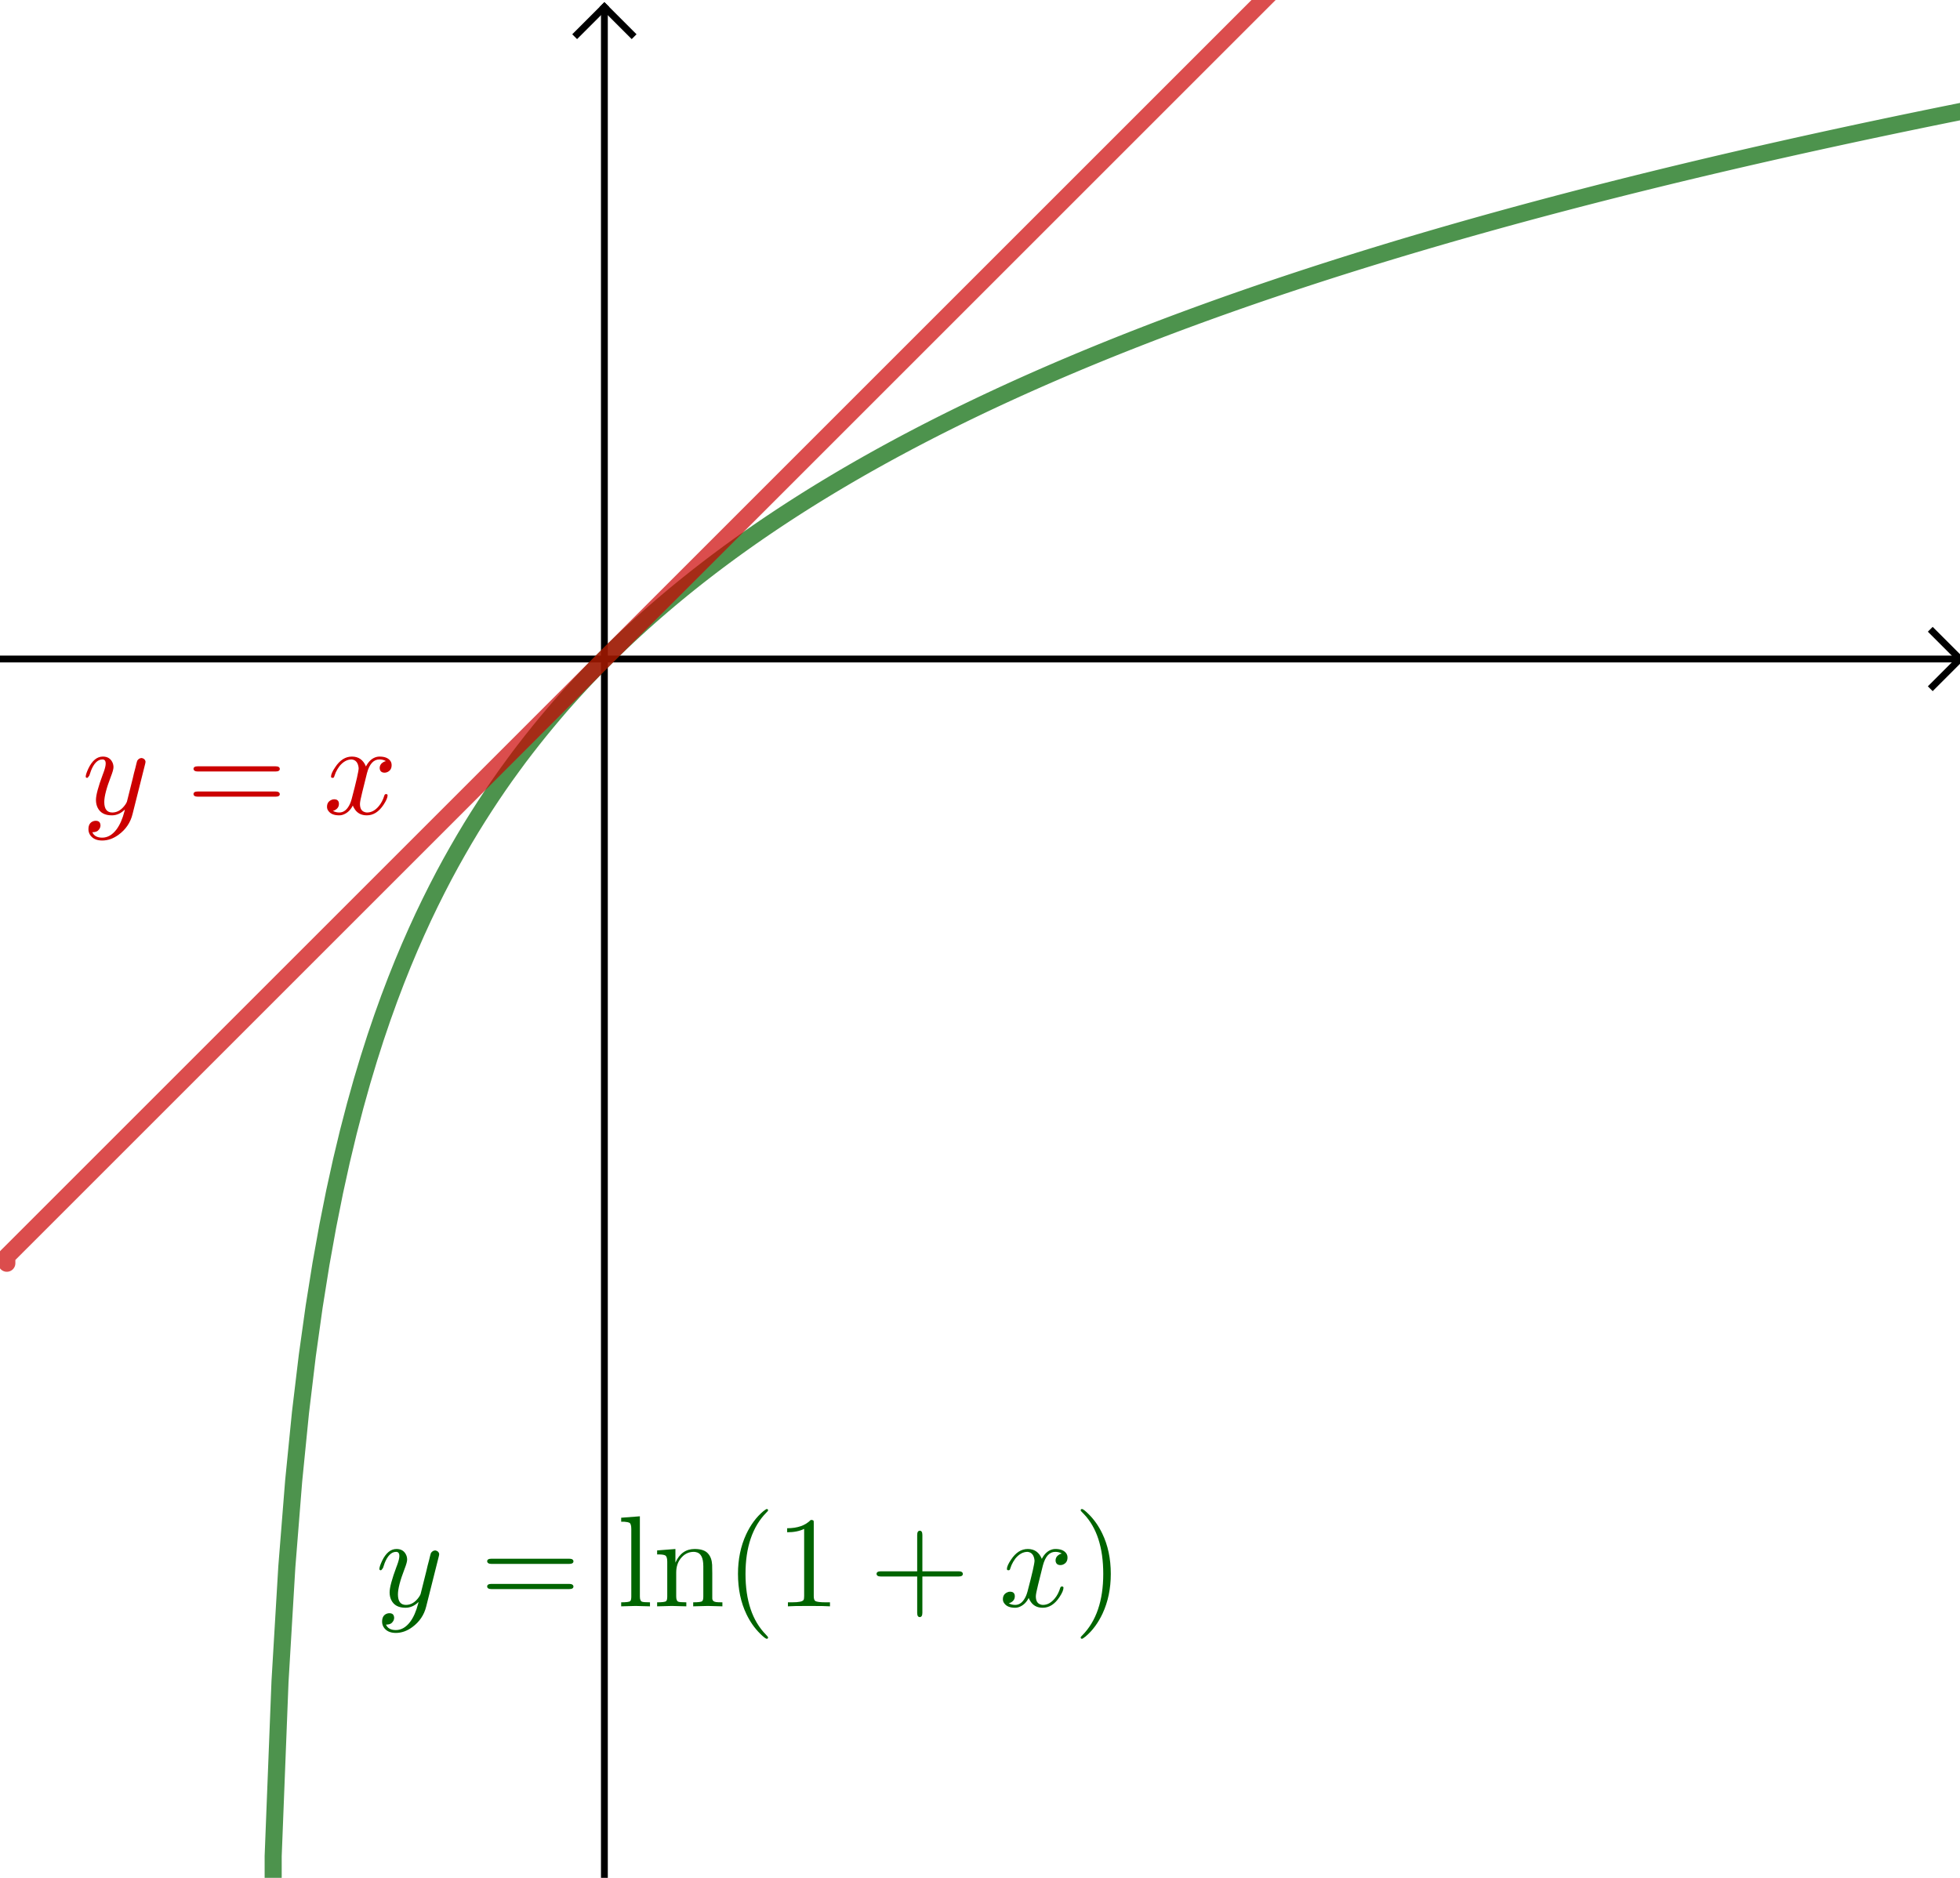 <?xml version="1.0" encoding="ISO-8859-1" standalone="no"?>

<svg 
     version="1.1"
     baseProfile="full"
     xmlns="http://www.w3.org/2000/svg"
     xmlns:xlink="http://www.w3.org/1999/xlink"
     xmlns:ev="http://www.w3.org/2001/xml-events"
     width="5.76cm"
     height="5.52cm"
     viewBox="0 0 287 275"
     >
<title>

</title>
<g stroke-linejoin="miter" stroke-dashoffset="0" stroke-dasharray="none" stroke-width="1" stroke-miterlimit="10.000" stroke-linecap="square">
<clipPath id="clipcb6b9964-4d5c-4556-a73a-856222c27031">
  <path d="M 0 0 L 0 276.00 L 288.00 276.00 L 288.00 0 z"/>
</clipPath>
<g clip-path="url(#clip1)">
<g stroke-linecap="butt" fill="none" stroke-opacity="1" stroke="#000000">
  <path d="M 88.500 2 L 88.500 276.00"/>
</g> <!-- drawing style -->
</g> <!-- clip1 -->
<clipPath id="clip0a38bbaf-81d9-4413-a491-4f52ecf312ce">
  <path d="M 0 0 L 0 276.00 L 288.00 276.00 L 288.00 0 z"/>
</clipPath>
<g clip-path="url(#clip2)">
<g stroke-linecap="butt" fill="none" stroke-opacity="1" stroke="#000000">
  <path d="M 88.500 1 L 84.500 5"/>
</g> <!-- drawing style -->
</g> <!-- clip2 -->
<clipPath id="clip993c0f60-eef2-4fed-b52a-c9a5b280a949">
  <path d="M 0 0 L 0 276.00 L 288.00 276.00 L 288.00 0 z"/>
</clipPath>
<g clip-path="url(#clip3)">
<g stroke-linecap="butt" fill="none" stroke-opacity="1" stroke="#000000">
  <path d="M 88.500 1 L 92.500 5"/>
</g> <!-- drawing style -->
</g> <!-- clip3 -->
<clipPath id="clipb2695cd8-8825-4d33-acc2-439646ebd10a">
  <path d="M 0 0 L 0 276.00 L 288.00 276.00 L 288.00 0 z"/>
</clipPath>
<g clip-path="url(#clip4)">
<g stroke-linecap="butt" fill="none" stroke-opacity="1" stroke="#000000">
  <path d="M 0 96.500 L 286.00 96.500"/>
</g> <!-- drawing style -->
</g> <!-- clip4 -->
<clipPath id="clip5f764937-e257-4f0c-b58f-b46e1f6180fb">
  <path d="M 0 0 L 0 276.00 L 288.00 276.00 L 288.00 0 z"/>
</clipPath>
<g clip-path="url(#clip5)">
<g stroke-linecap="butt" fill="none" stroke-opacity="1" stroke="#000000">
  <path d="M 287.00 96.500 L 283.00 92.500"/>
</g> <!-- drawing style -->
</g> <!-- clip5 -->
<clipPath id="clipe0942710-54e4-48a6-b05e-5cafbe6a0c65">
  <path d="M 0 0 L 0 276.00 L 288.00 276.00 L 288.00 0 z"/>
</clipPath>
<g clip-path="url(#clip6)">
<g stroke-linecap="butt" fill="none" stroke-opacity="1" stroke="#000000">
  <path d="M 287.00 96.500 L 283.00 100.50"/>
</g> <!-- drawing style -->
</g> <!-- clip6 -->
<g id="misc">
</g><!-- misc -->
<g id="layer0">
<clipPath id="clip80bd348d-ebc5-4321-8a46-e1c592906923">
  <path d="M 0 0 L 0 276.00 L 288.00 276.00 L 288.00 0 z"/>
</clipPath>
<g clip-path="url(#clip7)">
<g stroke-linejoin="round" stroke-width="2.5" stroke-linecap="round" fill="none" stroke-opacity=".698" stroke="#006400">
  <path d="M 40.000 271.83 L 40.000 326.76 L 40.000 271.83 L 41.000 246.29 L 41.000 246.29 L 42.000 229.46 L 42.000 229.46 L 43.000 216.90 L 43.000 216.90 L 44.000 206.86 L 44.000 206.86 L 45.000 198.51 L 45.000 198.51 L 46.000 191.36 L 46.000 191.36 L 47.000 185.10 L 47.000 185.10 L 48.000 179.54 L 48.000 179.54 L 49.000 174.53 L 49.000 174.53 L 50.000 169.98 L 50.000 169.98 L 51.000 165.81 L 51.000 165.81 L 52.000 161.97 L 52.000 161.97 L 53.000 158.39 L 53.000 158.39 L 54.000 155.06 L 54.000 155.06 L 55.000 151.93 L 55.000 151.93 L 56.000 148.99 L 56.000 148.99 L 57.000 146.21 L 57.000 146.21 L 58.000 143.58 L 58.000 143.58 L 59.000 141.08 L 59.000 141.08 L 60.000 138.70 L 60.000 138.70 L 61.000 136.43 L 61.000 136.43 L 62.000 134.25 L 62.000 134.25 L 63.000 132.17 L 63.000 132.17 L 64.000 130.17 L 64.000 130.17 L 65.000 128.24 L 65.000 128.24 L 66.000 126.39 L 66.000 126.39 L 67.000 124.61 L 67.000 124.61 L 68.000 122.88 L 68.000 122.88 L 69.000 121.21 L 69.000 121.21 L 70.000 119.60 L 70.000 119.60 L 71.000 118.04 L 71.000 118.04 L 72.000 116.52 L 72.000 116.52 L 73.000 115.05 L 73.000 115.05 L 74.000 113.62 L 74.000 113.62 L 75.000 112.24 L 75.000 112.24 L 76.000 110.88 L 76.000 110.88 L 77.000 109.57 L 77.000 109.57 L 78.000 108.29 L 78.000 108.29 L 79.000 107.04 L 79.000 107.04 L 80.000 105.82 L 80.000 105.82 L 81.000 104.63 L 81.000 104.63 L 82.000 103.46 L 82.000 103.46 L 83.000 102.33 L 83.000 102.33 L 84.000 101.22 L 84.000 101.22 L 85.000 100.13 L 85.000 100.13 L 86.000 99.065 L 86.000 99.065 L 87.000 98.023 L 87.000 98.023 L 88.000 97.003 L 88.000 97.003 L 89.000 96.002 L 89.000 96.002 L 90.000 95.022 L 90.000 95.022 L 91.000 94.060 L 91.000 94.060 L 92.000 93.117 L 92.000 93.117 L 93.000 92.191 L 93.000 92.191 L 94.000 91.282 L 94.000 91.282 L 95.000 90.389 L 95.000 90.389 L 96.000 89.512 L 96.000 89.512 L 97.000 88.650 L 97.000 88.650 L 98.000 87.802 L 98.000 87.802 L 99.000 86.969 L 99.000 86.969 L 100.00 86.149 L 100.00 86.149 L 101.00 85.343 L 101.00 85.343 L 102.00 84.549 L 102.00 84.549 L 103.00 83.768 L 103.00 83.768 L 104.00 82.999 L 104.00 82.999 L 105.00 82.241 L 105.00 82.241 L 106.00 81.495 L 106.00 81.495 L 107.00 80.759 L 107.00 80.759 L 108.00 80.035 L 108.00 80.035 L 109.00 79.321 L 109.00 79.321 L 110.00 78.616 L 110.00 78.616 L 111.00 77.922 L 111.00 77.922 L 112.00 77.237 L 112.00 77.237 L 113.00 76.561 L 113.00 76.561 L 114.00 75.895 L 114.00 75.895 L 115.00 75.237 L 115.00 75.237 L 116.00 74.587 L 116.00 74.587 L 117.00 73.946 L 117.00 73.946 L 118.00 73.313 L 118.00 73.313 L 119.00 72.688 L 119.00 72.688 L 120.00 72.071 L 120.00 72.071 L 121.00 71.461 L 121.00 71.461 L 122.00 70.859 L 122.00 70.859 L 123.00 70.264 L 123.00 70.264 L 124.00 69.675 L 124.00 69.675 L 125.00 69.094 L 125.00 69.094 L 126.00 68.519 L 126.00 68.519 L 127.00 67.951 L 127.00 67.951 L 128.00 67.389 L 128.00 67.389 L 129.00 66.834 L 129.00 66.834 L 130.00 66.284 L 130.00 66.284 L 131.00 65.741 L 131.00 65.741 L 132.00 65.203 L 132.00 65.203 L 133.00 64.671 L 133.00 64.671 L 134.00 64.145 L 134.00 64.145 L 135.00 63.624 L 135.00 63.624 L 136.00 63.109 L 136.00 63.109 L 137.00 62.598 L 137.00 62.598 L 138.00 62.093 L 138.00 62.093 L 139.00 61.593 L 139.00 61.593 L 140.00 61.098 L 140.00 61.098 L 141.00 60.608 L 141.00 60.608 L 142.00 60.123 L 142.00 60.123 L 143.00 59.642 L 143.00 59.642 L 144.00 59.166 L 144.00 59.166 L 145.00 58.694 L 145.00 58.694 L 146.00 58.227 L 146.00 58.227 L 147.00 57.764 L 147.00 57.764 L 148.00 57.305 L 148.00 57.305 L 149.00 56.850 L 149.00 56.850 L 150.00 56.400 L 150.00 56.400 L 151.00 55.953 L 151.00 55.953 L 152.00 55.511 L 152.00 55.511 L 153.00 55.072 L 153.00 55.072 L 154.00 54.638 L 154.00 54.638 L 155.00 54.207 L 155.00 54.207 L 156.00 53.779 L 156.00 53.779 L 157.00 53.356 L 157.00 53.356 L 158.00 52.935 L 158.00 52.935 L 159.00 52.519 L 159.00 52.519 L 160.00 52.105 L 160.00 52.105 L 161.00 51.696 L 161.00 51.696 L 162.00 51.289 L 162.00 51.289 L 163.00 50.886 L 163.00 50.886 L 164.00 50.486 L 164.00 50.486 L 165.00 50.089 L 165.00 50.089 L 166.00 49.695 L 166.00 49.695 L 167.00 49.305 L 167.00 49.305 L 168.00 48.917 L 168.00 48.917 L 169.00 48.532 L 169.00 48.532 L 170.00 48.151 L 170.00 48.151 L 171.00 47.772 L 171.00 47.772 L 172.00 47.396 L 172.00 47.396 L 173.00 47.023 L 173.00 47.023 L 174.00 46.653 L 174.00 46.653 L 175.00 46.285 L 175.00 46.285 L 176.00 45.920 L 176.00 45.920 L 177.00 45.558 L 177.00 45.558 L 178.00 45.198 L 178.00 45.198 L 179.00 44.841 L 179.00 44.841 L 180.00 44.486 L 180.00 44.486 L 181.00 44.134 L 181.00 44.134 L 182.00 43.784 L 182.00 43.784 L 183.00 43.437 L 183.00 43.437 L 184.00 43.092 L 184.00 43.092 L 185.00 42.750 L 185.00 42.750 L 186.00 42.410 L 186.00 42.410 L 187.00 42.072 L 187.00 42.072 L 188.00 41.736 L 188.00 41.736 L 189.00 41.403 L 189.00 41.403 L 190.00 41.072 L 190.00 41.072 L 191.00 40.743 L 191.00 40.743 L 192.00 40.416 L 192.00 40.416 L 193.00 40.091 L 193.00 40.091 L 194.00 39.769 L 194.00 39.769 L 195.00 39.448 L 195.00 39.448 L 196.00 39.130 L 196.00 39.130 L 197.00 38.813 L 197.00 38.813 L 198.00 38.499 L 198.00 38.499 L 199.00 38.186 L 199.00 38.186 L 200.00 37.876 L 200.00 37.876 L 201.00 37.567 L 201.00 37.567 L 202.00 37.261 L 202.00 37.261 L 203.00 36.956 L 203.00 36.956 L 204.00 36.653 L 204.00 36.653 L 205.00 36.351 L 205.00 36.351 L 206.00 36.052 L 206.00 36.052 L 207.00 35.754 L 207.00 35.754 L 208.00 35.459 L 208.00 35.459 L 209.00 35.164 L 209.00 35.164 L 210.00 34.872 L 210.00 34.872 L 211.00 34.581 L 211.00 34.581 L 212.00 34.292 L 212.00 34.292 L 213.00 34.005 L 213.00 34.005 L 214.00 33.719 L 214.00 33.719 L 215.00 33.435 L 215.00 33.435 L 216.00 33.153 L 216.00 33.153 L 217.00 32.872 L 217.00 32.872 L 218.00 32.592 L 218.00 32.592 L 219.00 32.315 L 219.00 32.315 L 220.00 32.038 L 220.00 32.038 L 221.00 31.764 L 221.00 31.764 L 222.00 31.490 L 222.00 31.490 L 223.00 31.219 L 223.00 31.219 L 224.00 30.948 L 224.00 30.948 L 225.00 30.680 L 225.00 30.680 L 226.00 30.412 L 226.00 30.412 L 227.00 30.146 L 227.00 30.146 L 228.00 29.882 L 228.00 29.882 L 229.00 29.619 L 229.00 29.619 L 230.00 29.357 L 230.00 29.357 L 231.00 29.096 L 231.00 29.096 L 232.00 28.837 L 232.00 28.837 L 233.00 28.580 L 233.00 28.580 L 234.00 28.323 L 234.00 28.323 L 235.00 28.068 L 235.00 28.068 L 236.00 27.814 L 236.00 27.814 L 237.00 27.562 L 237.00 27.562 L 238.00 27.310 L 238.00 27.310 L 239.00 27.060 L 239.00 27.060 L 240.00 26.812 L 240.00 26.812 L 241.00 26.564 L 241.00 26.564 L 242.00 26.318 L 242.00 26.318 L 243.00 26.073 L 243.00 26.073 L 244.00 25.829 L 244.00 25.829 L 245.00 25.586 L 245.00 25.586 L 246.00 25.345 L 246.00 25.345 L 247.00 25.104 L 247.00 25.104 L 248.00 24.865 L 248.00 24.865 L 249.00 24.627 L 249.00 24.627 L 250.00 24.390 L 250.00 24.390 L 251.00 24.154 L 251.00 24.154 L 252.00 23.919 L 252.00 23.919 L 253.00 23.686 L 253.00 23.686 L 254.00 23.453 L 254.00 23.453 L 255.00 23.222 L 255.00 23.222 L 256.00 22.991 L 256.00 22.991 L 257.00 22.762 L 257.00 22.762 L 258.00 22.534 L 258.00 22.534 L 259.00 22.306 L 259.00 22.306 L 260.00 22.080 L 260.00 22.080 L 261.00 21.855 L 261.00 21.855 L 262.00 21.631 L 262.00 21.631 L 263.00 21.407 L 263.00 21.407 L 264.00 21.185 L 264.00 21.185 L 265.00 20.964 L 265.00 20.964 L 266.00 20.744 L 266.00 20.744 L 267.00 20.524 L 267.00 20.524 L 268.00 20.306 L 268.00 20.306 L 269.00 20.089 L 269.00 20.089 L 270.00 19.872 L 270.00 19.872 L 271.00 19.657 L 271.00 19.657 L 272.00 19.442 L 272.00 19.442 L 273.00 19.228 L 273.00 19.228 L 274.00 19.016 L 274.00 19.016 L 275.00 18.804 L 275.00 18.804 L 276.00 18.593 L 276.00 18.593 L 277.00 18.383 L 277.00 18.383 L 278.00 18.173 L 278.00 18.173 L 279.00 17.965 L 279.00 17.965 L 280.00 17.758 L 280.00 17.758 L 281.00 17.551 L 281.00 17.551 L 282.00 17.345 L 282.00 17.345 L 283.00 17.140 L 283.00 17.140 L 284.00 16.936 L 284.00 16.936 L 285.00 16.733 L 285.00 16.733 L 286.00 16.531 L 286.00 16.531 L 287.00 16.329 L 287.00 16.329 L 288.00 16.128"/>
<title>函数 f</title>
<desc>f(x) = ln(1 + x)</desc>

</g> <!-- drawing style -->
</g> <!-- clip7 -->
<g transform="matrix(.19, 0, 0, .19, 55.000, 235.25)">
<clipPath id="clip43e169f9-4ea2-4e12-af52-4dcb4046f695">
  <path d="M -289.47 -1238.2 L -289.47 214.47 L 1226.3 214.47 L 1226.3 -1238.2 z"/>
</clipPath>
<g clip-path="url(#clip8)">
<g fill-opacity="1" fill-rule="nonzero" stroke="none" fill="#006400">
  <path d="M 48.594 -38.094 L 39.000 .094 Q 36.594 9.906 28.297 16.000 Q 22.203 20.500 15.594 20.500 Q 8.906 20.500 6.094 15.906 Q 5 14.000 5 11.797 Q 5 6.703 9.094 5.5 Q 9.906 5.297 10.594 5.297 Q 13.797 5.297 14.203 8.094 Q 14.297 8.406 14.297 8.797 Q 14.297 11.094 12.297 12.906 Q 10.906 14.094 8 14.094 Q 9.797 18.297 15.594 18.297 Q 21.797 18.297 26.594 12.000 Q 30.500 6.797 32.797 -2.094 Q 32.906 -2.5 33.094 -3.406 Q 28.594 1.094 23.000 1.094 Q 15.000 1.094 12.094 -4.797 Q 10.797 -7.406 10.797 -10.797 Q 10.797 -16.297 16.094 -30.500 Q 16.297 -31.094 16.594 -31.797 Q 18.297 -36.406 18.297 -38.797 Q 18.297 -42.000 15.797 -42.000 Q 10.297 -42.000 6.797 -32.906 L 6.797 -32.797 Q 6.203 -31.297 5.703 -29.594 Q 4.594 -27.906 4.094 -27.797 Q 2.906 -27.797 2.906 -28.797 Q 2.906 -30.594 5 -35.094 Q 9.406 -44.203 16.094 -44.203 Q 21.406 -44.203 23.500 -39.703 Q 24.297 -38.000 24.297 -36.000 Q 24.297 -33.906 22.297 -28.797 Q 17.203 -15.594 17.203 -9.203 Q 17.203 -1.094 23.406 -1.094 Q 29.203 -1.094 33.500 -7.297 Q 34.500 -8.797 34.703 -9.594 L 39.203 -27.594 Q 39.906 -30.906 41.203 -35.594 Q 42.203 -39.906 42.594 -41.000 Q 43.906 -43.094 46.094 -43.094 Q 48.594 -42.594 49.000 -40.406 Q 49.000 -39.500 48.594 -38.094 z"/>
<title>函数 f</title>
<desc>f(x) = ln(1 + x)</desc>

</g> <!-- drawing style -->
</g> <!-- clip8 -->
</g> <!-- transform -->
<g transform="matrix(.19, 0, 0, .19, 70.272, 235.25)">
<clipPath id="clip20b9d408-44d0-444f-aa93-c37f455493d3">
  <path d="M -369.85 -1238.2 L -369.85 214.47 L 1145.9 214.47 L 1145.9 -1238.2 z"/>
</clipPath>
<g clip-path="url(#clip9)">
<g fill-opacity="1" fill-rule="nonzero" stroke="none" fill="#006400">
  <path d="M 68.703 -32.703 L 9 -32.703 Q 5.797 -32.703 5.594 -34.703 Q 5.594 -36.703 8.906 -36.703 L 68.797 -36.703 Q 72.000 -36.703 72.094 -34.703 Q 72.094 -32.703 68.703 -32.703 z M 68.797 -13.297 L 8.906 -13.297 Q 5.703 -13.297 5.594 -15.297 Q 5.594 -17.297 9 -17.297 L 68.703 -17.297 Q 71.906 -17.297 72.094 -15.297 Q 72.094 -13.297 68.797 -13.297 z"/>
<title>函数 f</title>
<desc>f(x) = ln(1 + x)</desc>

</g> <!-- drawing style -->
</g> <!-- clip9 -->
</g> <!-- transform -->
<g transform="matrix(.19, 0, 0, .19, 90.332, 235.25)">
<clipPath id="clip2fa48f20-705a-4603-90d2-aeaf3eae53e0">
  <path d="M -475.43 -1238.2 L -475.43 214.47 L 1040.4 214.47 L 1040.4 -1238.2 z"/>
</clipPath>
<g clip-path="url(#clip10)">
<g fill-opacity="1" fill-rule="nonzero" stroke="none" fill="#006400">
  <path d="M 17.703 -69.406 L 17.703 -7.594 Q 17.703 -4.203 19.297 -3.594 Q 20.406 -3.094 25.500 -3.094 L 25.500 -0 L 14.406 -.297 Q 13.203 -.297 3.297 -0 L 3.297 -3.094 Q 9.203 -3.094 10.203 -4 L 10.406 -4.203 Q 11.094 -5 11.094 -7.594 L 11.094 -59.594 Q 11.094 -63.500 9.703 -64.406 L 9.594 -64.406 Q 8.5 -65.000 5.797 -65.203 L 3.297 -65.203 L 3.297 -68.297 L 17.703 -69.406 z"/>
<title>函数 f</title>
<desc>f(x) = ln(1 + x)</desc>

</g> <!-- drawing style -->
</g> <!-- clip10 -->
</g> <!-- transform -->
<g transform="matrix(.19, 0, 0, .19, 95.614, 235.25)">
<clipPath id="clipcab58911-b086-4e14-a982-d1230f56ec86">
  <path d="M -503.23 -1238.2 L -503.23 214.47 L 1012.6 214.47 L 1012.6 -1238.2 z"/>
</clipPath>
<g clip-path="url(#clip11)">
<g fill-opacity="1" fill-rule="nonzero" stroke="none" fill="#006400">
  <path d="M 11.000 -34.406 Q 11.000 -38.297 9.5 -39.203 Q 8.297 -39.906 5.203 -40.000 L 3.203 -40.000 L 3.203 -43.094 L 17.297 -44.203 L 17.297 -33.703 Q 22.000 -44.203 32.094 -44.203 Q 39.594 -44.203 42.594 -40.500 Q 45.297 -37.406 45.594 -32.000 Q 45.703 -30.094 45.703 -25.203 L 45.703 -6.094 Q 45.797 -3.703 48.594 -3.297 Q 49.797 -3.094 53.500 -3.094 L 53.500 -0 Q 43.297 -.297 42.297 -.297 Q 41.500 -.297 31.000 -0 L 31.000 -3.094 Q 36.906 -3.094 37.906 -4 L 38.094 -4.203 Q 38.797 -5 38.797 -7.594 L 38.797 -30.906 Q 38.797 -40.797 33.094 -41.797 Q 32.297 -42.000 31.406 -42.000 Q 25.297 -42.000 21.203 -36.703 Q 17.906 -32.406 17.906 -26.000 L 17.906 -7.594 Q 17.906 -4.203 19.500 -3.594 Q 20.594 -3.094 25.703 -3.094 L 25.703 -0 Q 15.500 -.297 14.500 -.297 Q 13.703 -.297 3.203 -0 L 3.203 -3.094 Q 9.094 -3.094 10.094 -4 L 10.297 -4.203 Q 11.000 -5 11.000 -7.594 L 11.000 -34.406 z"/>
<title>函数 f</title>
<desc>f(x) = ln(1 + x)</desc>

</g> <!-- drawing style -->
</g> <!-- clip11 -->
</g> <!-- transform -->
<g transform="matrix(.19, 0, 0, .19, 106.18, 235.25)">
<clipPath id="clipc7f73dbe-9ede-458f-a0b8-4fccea98860d">
  <path d="M -558.83 -1238.2 L -558.83 214.47 L 956.96 214.47 L 956.96 -1238.2 z"/>
</clipPath>
<g clip-path="url(#clip12)">
<g fill-opacity="1" fill-rule="nonzero" stroke="none" fill="#006400">
  <path d="M 33.094 24.000 L 33.094 24.000 Q 33.094 25.000 32.094 25.000 Q 30.906 25.000 26.797 20.906 Q 20.594 14.703 16.500 6.203 Q 9.906 -7.406 9.906 -25.000 Q 9.906 -41.906 16.203 -55.500 Q 21.406 -66.594 29.406 -73.297 Q 31.500 -75.000 32.094 -75.000 Q 33.094 -75.000 33.094 -74.000 Q 33.094 -73.500 31.797 -72.297 Q 15.703 -55.906 15.703 -25.000 Q 15.703 5.797 31.406 21.797 Q 33.094 23.500 33.094 24.000 z"/>
<title>函数 f</title>
<desc>f(x) = ln(1 + x)</desc>

</g> <!-- drawing style -->
</g> <!-- clip12 -->
</g> <!-- transform -->
<g transform="matrix(.19, 0, 0, .19, 113.57, 235.25)">
<clipPath id="clip7777e341-f846-4847-9e41-7f27d2ea55e4">
  <path d="M -597.73 -1238.2 L -597.73 214.47 L 918.06 214.47 L 918.06 -1238.2 z"/>
</clipPath>
<g clip-path="url(#clip13)">
<g fill-opacity="1" fill-rule="nonzero" stroke="none" fill="#006400">
  <path d="M 29.406 -64.000 L 29.406 -7.906 Q 29.406 -4.906 30.594 -4.094 Q 32.297 -3.094 38.703 -3.094 L 41.906 -3.094 L 41.906 -0 Q 38.406 -.297 25.703 -.297 Q 13.000 -.297 9.5 -0 L 9.5 -3.094 L 12.703 -3.094 Q 20.406 -3.094 21.500 -4.906 L 21.594 -5 Q 22.000 -5.797 22.000 -7.906 L 22.000 -59.703 Q 16.797 -57.094 8.906 -57.094 L 8.906 -60.203 Q 20.906 -60.203 27.094 -66.594 Q 29.000 -66.594 29.297 -65.906 L 29.297 -65.906 L 29.297 -65.797 Q 29.406 -65.500 29.406 -64.000 z"/>
<title>函数 f</title>
<desc>f(x) = ln(1 + x)</desc>

</g> <!-- drawing style -->
</g> <!-- clip13 -->
</g> <!-- transform -->
<g transform="matrix(.19, 0, 0, .19, 127.29, 235.25)">
<clipPath id="clip76299656-eb17-401e-8cd0-0b1e995a993e">
  <path d="M -669.95 -1238.2 L -669.95 214.47 L 845.84 214.47 L 845.84 -1238.2 z"/>
</clipPath>
<g clip-path="url(#clip14)">
<g fill-opacity="1" fill-rule="nonzero" stroke="none" fill="#006400">
  <path d="M 40.906 -23.000 L 40.906 5 Q 40.906 8.203 38.906 8.297 Q 36.906 8.297 36.906 5 L 36.906 -23.000 L 8.906 -23.000 Q 5.703 -23.000 5.594 -25.000 Q 5.594 -27.000 8.906 -27.000 L 36.906 -27.000 L 36.906 -55.000 Q 36.906 -58.203 38.906 -58.297 Q 40.906 -58.297 40.906 -55.000 L 40.906 -27.000 L 68.797 -27.000 Q 72.000 -27.000 72.094 -25.000 Q 72.094 -23.000 68.797 -23.000 L 40.906 -23.000 z"/>
<title>函数 f</title>
<desc>f(x) = ln(1 + x)</desc>

</g> <!-- drawing style -->
</g> <!-- clip14 -->
</g> <!-- transform -->
<g transform="matrix(.19, 0, 0, .19, 146.30, 235.25)">
<clipPath id="clipe702ecc0-4b4b-48c1-b3c0-ebcff2f6f048">
  <path d="M -769.97 -1238.2 L -769.97 214.47 L 745.82 214.47 L 745.82 -1238.2 z"/>
</clipPath>
<g clip-path="url(#clip15)">
<g fill-opacity="1" fill-rule="nonzero" stroke="none" fill="#006400">
  <path d="M 33.406 -30.203 L 30.000 -16.500 Q 28.297 -9.703 28.297 -7.703 Q 28.297 -2.5 32.000 -1.406 Q 32.797 -1.094 33.797 -1.094 Q 38.797 -1.094 42.906 -6.094 Q 45.594 -9.297 47.094 -14.203 Q 47.406 -15.297 48.406 -15.297 Q 49.594 -15.297 49.594 -14.297 Q 49.594 -11.797 46.500 -7.094 Q 41.094 1.094 33.594 1.094 Q 26.797 1.094 23.703 -4.594 Q 23.094 -5.5 22.797 -6.5 Q 20.406 -1.703 16.203 .203 Q 14.297 1.094 12.297 1.094 Q 6.297 1.094 3.906 -2.406 Q 2.906 -3.703 2.906 -5.5 Q 2.906 -9.203 6.094 -10.703 Q 7.203 -11.297 8.406 -11.297 Q 11.406 -11.297 12.000 -8.797 Q 12.094 -8.297 12.094 -7.797 Q 12.094 -4.406 8.703 -2.797 Q 8.094 -2.5 7.406 -2.406 Q 9.5 -1.094 12.406 -1.094 Q 17.703 -1.094 20.797 -8.203 Q 21.406 -9.703 21.906 -11.500 Q 27.297 -31.906 27.297 -35.297 Q 26.703 -41.500 21.906 -42.000 Q 16.703 -42.000 12.406 -36.703 L 12.406 -36.594 Q 12.406 -36.500 12.297 -36.500 Q 10.797 -34.500 9.594 -31.906 Q 9.094 -30.703 8.703 -29.500 L 8.5 -28.906 Q 8.297 -27.797 7.203 -27.797 Q 6 -27.797 6 -28.797 Q 6 -31.297 9.203 -36.000 Q 14.594 -44.203 22.094 -44.203 Q 29.797 -44.203 32.906 -36.594 Q 36.094 -42.797 41.406 -44.000 Q 42.406 -44.203 43.406 -44.203 Q 49.297 -44.203 51.703 -40.906 Q 52.703 -39.500 52.703 -37.594 Q 52.703 -33.500 49.000 -32.094 Q 48.094 -31.797 47.297 -31.797 Q 44.203 -31.797 43.594 -34.500 Q 43.500 -34.906 43.500 -35.297 Q 43.500 -38.297 46.406 -40.000 Q 47.297 -40.500 48.297 -40.703 Q 46.203 -42.000 43.297 -42.000 Q 36.500 -42.000 33.703 -31.406 Q 33.500 -30.797 33.406 -30.203 z"/>
<title>函数 f</title>
<desc>f(x) = ln(1 + x)</desc>

</g> <!-- drawing style -->
</g> <!-- clip15 -->
</g> <!-- transform -->
<g transform="matrix(.19, 0, 0, .19, 157.16, 235.25)">
<clipPath id="clip53debca1-2dac-40cd-b0cb-476528fbf8ac">
  <path d="M -827.17 -1238.2 L -827.17 214.47 L 688.62 214.47 L 688.62 -1238.2 z"/>
</clipPath>
<g clip-path="url(#clip16)">
<g fill-opacity="1" fill-rule="nonzero" stroke="none" fill="#006400">
  <path d="M 28.906 -25.000 L 28.906 -25.000 Q 28.906 -8.094 22.594 5.5 Q 17.406 16.594 9.406 23.297 Q 7.297 25.000 6.703 25.000 Q 5.703 25.000 5.703 24.000 Q 5.703 23.500 7 22.297 Q 23.094 5.906 23.094 -25.000 Q 23.094 -55.500 8.094 -71.203 L 7.594 -71.703 Q 5.703 -73.500 5.703 -74.000 Q 5.703 -75.000 6.703 -75.000 Q 7.906 -75.000 12.000 -70.906 Q 18.203 -64.703 22.297 -56.203 Q 28.906 -42.594 28.906 -25.000 z"/>
<title>函数 f</title>
<desc>f(x) = ln(1 + x)</desc>

</g> <!-- drawing style -->
</g> <!-- clip16 -->
</g> <!-- transform -->
<clipPath id="clipd49f2209-38f1-4dc9-b72b-19f10fcdd042">
  <path d="M 0 0 L 0 276.00 L 288.00 276.00 L 288.00 0 z"/>
</clipPath>
<g clip-path="url(#clip17)">
<g stroke-linejoin="round" stroke-width="2.5" stroke-linecap="round" fill="none" stroke-opacity=".698" stroke="#cc0000">
  <path d="M 1 184.00 L 1 185.00 L 1 184.00 L 2 183.00 L 2 183.00 L 3 182.00 L 3 182.00 L 4 181.00 L 4 181.00 L 5 180.00 L 5 180.00 L 6 179.00 L 6 179.00 L 7 178.00 L 7 178.00 L 8 177.00 L 8 177.00 L 9 176.00 L 9 176.00 L 10.000 175.00 L 10.000 175.00 L 11.000 174.00 L 11.000 174.00 L 12.000 173.00 L 12.000 173.00 L 13.000 172.00 L 13.000 172.00 L 14.000 171.00 L 14.000 171.00 L 15.000 170.00 L 15.000 170.00 L 16.000 169.00 L 16.000 169.00 L 17.000 168.00 L 17.000 168.00 L 18.000 167.00 L 18.000 167.00 L 19.000 166.00 L 19.000 166.00 L 20.000 165.00 L 20.000 165.00 L 21.000 164.00 L 21.000 164.00 L 22.000 163.00 L 22.000 163.00 L 23.000 162.00 L 23.000 162.00 L 24.000 161.00 L 24.000 161.00 L 25.000 160.00 L 25.000 160.00 L 26.000 159.00 L 26.000 159.00 L 27.000 158.00 L 27.000 158.00 L 28.000 157.00 L 28.000 157.00 L 29.000 156.00 L 29.000 156.00 L 30.000 155.00 L 30.000 155.00 L 31.000 154.00 L 31.000 154.00 L 32.000 153.00 L 32.000 153.00 L 33.000 152.00 L 33.000 152.00 L 34.000 151.00 L 34.000 151.00 L 35.000 150.00 L 35.000 150.00 L 36.000 149.00 L 36.000 149.00 L 37.000 148.00 L 37.000 148.00 L 38.000 147.00 L 38.000 147.00 L 39.000 146.00 L 39.000 146.00 L 40.000 145.00 L 40.000 145.00 L 41.000 144.00 L 41.000 144.00 L 42.000 143.00 L 42.000 143.00 L 43.000 142.00 L 43.000 142.00 L 44.000 141.00 L 44.000 141.00 L 45.000 140.00 L 45.000 140.00 L 46.000 139.00 L 46.000 139.00 L 47.000 138.00 L 47.000 138.00 L 48.000 137.00 L 48.000 137.00 L 49.000 136.00 L 49.000 136.00 L 50.000 135.00 L 50.000 135.00 L 51.000 134.00 L 51.000 134.00 L 52.000 133.00 L 52.000 133.00 L 53.000 132.00 L 53.000 132.00 L 54.000 131.00 L 54.000 131.00 L 55.000 130.00 L 55.000 130.00 L 56.000 129.00 L 56.000 129.00 L 57.000 128.00 L 57.000 128.00 L 58.000 127.00 L 58.000 127.00 L 59.000 126.00 L 59.000 126.00 L 60.000 125.00 L 60.000 125.00 L 61.000 124.00 L 61.000 124.00 L 62.000 123.00 L 62.000 123.00 L 63.000 122.00 L 63.000 122.00 L 64.000 121.00 L 64.000 121.00 L 65.000 120.00 L 65.000 120.00 L 66.000 119.00 L 66.000 119.00 L 67.000 118.00 L 67.000 118.00 L 68.000 117.00 L 68.000 117.00 L 69.000 116.00 L 69.000 116.00 L 70.000 115.00 L 70.000 115.00 L 71.000 114.00 L 71.000 114.00 L 72.000 113.00 L 72.000 113.00 L 73.000 112.00 L 73.000 112.00 L 74.000 111.00 L 74.000 111.00 L 75.000 110.00 L 75.000 110.00 L 76.000 109.00 L 76.000 109.00 L 77.000 108.00 L 77.000 108.00 L 78.000 107.00 L 78.000 107.00 L 79.000 106.00 L 79.000 106.00 L 80.000 105.00 L 80.000 105.00 L 81.000 104.00 L 81.000 104.00 L 82.000 103.00 L 82.000 103.00 L 83.000 102.00 L 83.000 102.00 L 84.000 101.00 L 84.000 101.00 L 85.000 100.00 L 85.000 100.00 L 86.000 99.000 L 86.000 99.000 L 87.000 98.000 L 87.000 98.000 L 88.000 97.000 L 88.000 97.000 L 89.000 96.000 L 89.000 96.000 L 90.000 95.000 L 90.000 95.000 L 91.000 94.000 L 91.000 94.000 L 92.000 93.000 L 92.000 93.000 L 93.000 92.000 L 93.000 92.000 L 94.000 91.000 L 94.000 91.000 L 95.000 90.000 L 95.000 90.000 L 96.000 89.000 L 96.000 89.000 L 97.000 88.000 L 97.000 88.000 L 98.000 87.000 L 98.000 87.000 L 99.000 86.000 L 99.000 86.000 L 100.00 85.000 L 100.00 85.000 L 101.00 84.000 L 101.00 84.000 L 102.00 83.000 L 102.00 83.000 L 103.00 82.000 L 103.00 82.000 L 104.00 81.000 L 104.00 81.000 L 105.00 80.000 L 105.00 80.000 L 106.00 79.000 L 106.00 79.000 L 107.00 78.000 L 107.00 78.000 L 108.00 77.000 L 108.00 77.000 L 109.00 76.000 L 109.00 76.000 L 110.00 75.000 L 110.00 75.000 L 111.00 74.000 L 111.00 74.000 L 112.00 73.000 L 112.00 73.000 L 113.00 72.000 L 113.00 72.000 L 114.00 71.000 L 114.00 71.000 L 115.00 70.000 L 115.00 70.000 L 116.00 69.000 L 116.00 69.000 L 117.00 68.000 L 117.00 68.000 L 118.00 67.000 L 118.00 67.000 L 119.00 66.000 L 119.00 66.000 L 120.00 65.000 L 120.00 65.000 L 121.00 64.000 L 121.00 64.000 L 122.00 63.000 L 122.00 63.000 L 123.00 62.000 L 123.00 62.000 L 124.00 61.000 L 124.00 61.000 L 125.00 60.000 L 125.00 60.000 L 126.00 59.000 L 126.00 59.000 L 127.00 58.000 L 127.00 58.000 L 128.00 57.000 L 128.00 57.000 L 129.00 56.000 L 129.00 56.000 L 130.00 55.000 L 130.00 55.000 L 131.00 54.000 L 131.00 54.000 L 132.00 53.000 L 132.00 53.000 L 133.00 52.000 L 133.00 52.000 L 134.00 51.000 L 134.00 51.000 L 135.00 50.000 L 135.00 50.000 L 136.00 49.000 L 136.00 49.000 L 137.00 48.000 L 137.00 48.000 L 138.00 47.000 L 138.00 47.000 L 139.00 46.000 L 139.00 46.000 L 140.00 45.000 L 140.00 45.000 L 141.00 44.000 L 141.00 44.000 L 142.00 43.000 L 142.00 43.000 L 143.00 42.000 L 143.00 42.000 L 144.00 41.000 L 144.00 41.000 L 145.00 40.000 L 145.00 40.000 L 146.00 39.000 L 146.00 39.000 L 147.00 38.000 L 147.00 38.000 L 148.00 37.000 L 148.00 37.000 L 149.00 36.000 L 149.00 36.000 L 150.00 35.000 L 150.00 35.000 L 151.00 34.000 L 151.00 34.000 L 152.00 33.000 L 152.00 33.000 L 153.00 32.000 L 153.00 32.000 L 154.00 31.000 L 154.00 31.000 L 155.00 30.000 L 155.00 30.000 L 156.00 29.000 L 156.00 29.000 L 157.00 28.000 L 157.00 28.000 L 158.00 27.000 L 158.00 27.000 L 159.00 26.000 L 159.00 26.000 L 160.00 25.000 L 160.00 25.000 L 161.00 24.000 L 161.00 24.000 L 162.00 23.000 L 162.00 23.000 L 163.00 22.000 L 163.00 22.000 L 164.00 21.000 L 164.00 21.000 L 165.00 20.000 L 165.00 20.000 L 166.00 19.000 L 166.00 19.000 L 167.00 18.000 L 167.00 18.000 L 168.00 17.000 L 168.00 17.000 L 169.00 16.000 L 169.00 16.000 L 170.00 15.000 L 170.00 15.000 L 171.00 14.000 L 171.00 14.000 L 172.00 13.000 L 172.00 13.000 L 173.00 12.000 L 173.00 12.000 L 174.00 11.000 L 174.00 11.000 L 175.00 10.000 L 175.00 10.000 L 176.00 9 L 176.00 9 L 177.00 8 L 177.00 8 L 178.00 7 L 178.00 7 L 179.00 6 L 179.00 6 L 180.00 5 L 180.00 5 L 181.00 4 L 181.00 4 L 182.00 3 L 182.00 3 L 183.00 2 L 183.00 2 L 184.00 1 L 184.00 1 L 185.00 -2.1316E-13 L 185.00 -2.1316E-13 L 186.00 -1 L 186.00 -1 L 187.00 -2 L 187.00 -2 L 188.00 -3 L 188.00 -3 L 189.00 -4 L 189.00 -4 L 190.00 -5 L 190.00 -5 L 191.00 -6 L 191.00 -6 L 192.00 -7 L 192.00 -7 L 193.00 -8 L 193.00 -8 L 194.00 -9 L 194.00 -9 L 195.00 -10.000 L 195.00 -10.000 L 196.00 -11.000 L 196.00 -11.000 L 197.00 -12.000 L 197.00 -12.000 L 198.00 -13.000 L 198.00 -13.000 L 199.00 -14.000 L 199.00 -14.000 L 200.00 -15.000 L 200.00 -15.000 L 201.00 -16.000 L 201.00 -16.000 L 202.00 -17.000 L 202.00 -17.000 L 203.00 -18.000 L 203.00 -18.000 L 204.00 -19.000 L 204.00 -19.000 L 205.00 -20.000 L 205.00 -20.000 L 206.00 -21.000 L 206.00 -21.000 L 207.00 -22.000 L 207.00 -22.000 L 208.00 -23.000 L 208.00 -23.000 L 209.00 -24.000 L 209.00 -24.000 L 210.00 -25.000 L 210.00 -25.000 L 211.00 -26.000 L 211.00 -26.000 L 212.00 -27.000 L 212.00 -27.000 L 213.00 -28.000 L 213.00 -28.000 L 214.00 -29.000 L 214.00 -29.000 L 215.00 -30.000 L 215.00 -30.000 L 216.00 -31.000 L 216.00 -31.000 L 217.00 -32.000 L 217.00 -32.000 L 218.00 -33.000 L 218.00 -33.000 L 219.00 -34.000 L 219.00 -34.000 L 220.00 -35.000 L 220.00 -35.000 L 221.00 -36.000 L 221.00 -36.000 L 222.00 -37.000 L 222.00 -37.000 L 223.00 -38.000 L 223.00 -38.000 L 224.00 -39.000 L 224.00 -39.000 L 225.00 -40.000 L 225.00 -40.000 L 226.00 -41.000 L 226.00 -41.000 L 227.00 -42.000 L 227.00 -42.000 L 228.00 -43.000 L 228.00 -43.000 L 229.00 -44.000 L 229.00 -44.000 L 230.00 -45.000 L 230.00 -45.000 L 231.00 -46.000 L 231.00 -46.000 L 232.00 -47.000 L 232.00 -47.000 L 233.00 -48.000 L 233.00 -48.000 L 234.00 -49.000 L 234.00 -49.000 L 235.00 -50.000 L 235.00 -50.000 L 236.00 -51.000 L 236.00 -51.000 L 237.00 -52.000 L 237.00 -52.000 L 238.00 -53.000 L 238.00 -53.000 L 239.00 -54.000 L 239.00 -54.000 L 240.00 -55.000 L 240.00 -55.000 L 241.00 -56.000 L 241.00 -56.000 L 242.00 -57.000 L 242.00 -57.000 L 243.00 -58.000 L 243.00 -58.000 L 244.00 -59.000 L 244.00 -59.000 L 245.00 -60.000 L 245.00 -60.000 L 246.00 -61.000 L 246.00 -61.000 L 247.00 -62.000 L 247.00 -62.000 L 248.00 -63.000 L 248.00 -63.000 L 249.00 -64.000 L 249.00 -64.000 L 250.00 -65.000 L 250.00 -65.000 L 251.00 -66.000 L 251.00 -66.000 L 252.00 -67.000 L 252.00 -67.000 L 253.00 -68.000 L 253.00 -68.000 L 254.00 -69.000 L 254.00 -69.000 L 255.00 -70.000 L 255.00 -70.000 L 256.00 -71.000 L 256.00 -71.000 L 257.00 -72.000 L 257.00 -72.000 L 258.00 -73.000 L 258.00 -73.000 L 259.00 -74.000 L 259.00 -74.000 L 260.00 -75.000 L 260.00 -75.000 L 261.00 -76.000 L 261.00 -76.000 L 262.00 -77.000 L 262.00 -77.000 L 263.00 -78.000 L 263.00 -78.000 L 264.00 -79.000 L 264.00 -79.000 L 265.00 -80.000 L 265.00 -80.000 L 266.00 -81.000 L 266.00 -81.000 L 267.00 -82.000 L 267.00 -82.000 L 268.00 -83.000 L 268.00 -83.000 L 269.00 -84.000 L 269.00 -84.000 L 270.00 -85.000 L 270.00 -85.000 L 271.00 -86.000 L 271.00 -86.000 L 272.00 -87.000 L 272.00 -87.000 L 273.00 -88.000 L 273.00 -88.000 L 274.00 -89.000 L 274.00 -89.000 L 275.00 -90.000 L 275.00 -90.000 L 276.00 -91.000 L 276.00 -91.000 L 277.00 -92.000 L 277.00 -92.000 L 278.00 -93.000 L 278.00 -93.000 L 279.00 -94.000 L 279.00 -94.000 L 280.00 -95.000 L 280.00 -95.000 L 281.00 -96.000 L 281.00 -96.000 L 282.00 -97.000 L 282.00 -97.000 L 283.00 -98.000 L 283.00 -98.000 L 284.00 -99.000 L 284.00 -99.000 L 285.00 -100.00 L 285.00 -100.00 L 286.00 -101.00 L 286.00 -101.00 L 287.00 -102.00 L 287.00 -102.00 L 288.00 -103.00"/>
<title>函数 g</title>
<desc>g(x) = x</desc>

</g> <!-- drawing style -->
</g> <!-- clip17 -->
<g transform="matrix(.19, 0, 0, .19, 12.000, 119.19)">
<clipPath id="clip8da47b19-1acf-482a-9d76-c7207d6a22ca">
  <path d="M -63.158 -627.31 L -63.158 825.32 L 1452.6 825.32 L 1452.6 -627.31 z"/>
</clipPath>
<g clip-path="url(#clip18)">
<g fill-opacity="1" fill-rule="nonzero" stroke="none" fill="#cc0000">
  <path d="M 48.594 -38.094 L 39.000 .094 Q 36.594 9.906 28.297 16.000 Q 22.203 20.500 15.594 20.500 Q 8.906 20.500 6.094 15.906 Q 5 14.000 5 11.797 Q 5 6.703 9.094 5.5 Q 9.906 5.297 10.594 5.297 Q 13.797 5.297 14.203 8.094 Q 14.297 8.406 14.297 8.797 Q 14.297 11.094 12.297 12.906 Q 10.906 14.094 8 14.094 Q 9.797 18.297 15.594 18.297 Q 21.797 18.297 26.594 12.000 Q 30.500 6.797 32.797 -2.094 Q 32.906 -2.5 33.094 -3.406 Q 28.594 1.094 23.000 1.094 Q 15.000 1.094 12.094 -4.797 Q 10.797 -7.406 10.797 -10.797 Q 10.797 -16.297 16.094 -30.500 Q 16.297 -31.094 16.594 -31.797 Q 18.297 -36.406 18.297 -38.797 Q 18.297 -42.000 15.797 -42.000 Q 10.297 -42.000 6.797 -32.906 L 6.797 -32.797 Q 6.203 -31.297 5.703 -29.594 Q 4.594 -27.906 4.094 -27.797 Q 2.906 -27.797 2.906 -28.797 Q 2.906 -30.594 5 -35.094 Q 9.406 -44.203 16.094 -44.203 Q 21.406 -44.203 23.500 -39.703 Q 24.297 -38.000 24.297 -36.000 Q 24.297 -33.906 22.297 -28.797 Q 17.203 -15.594 17.203 -9.203 Q 17.203 -1.094 23.406 -1.094 Q 29.203 -1.094 33.500 -7.297 Q 34.500 -8.797 34.703 -9.594 L 39.203 -27.594 Q 39.906 -30.906 41.203 -35.594 Q 42.203 -39.906 42.594 -41.000 Q 43.906 -43.094 46.094 -43.094 Q 48.594 -42.594 49.000 -40.406 Q 49.000 -39.500 48.594 -38.094 z"/>
<title>函数 g</title>
<desc>g(x) = x</desc>

</g> <!-- drawing style -->
</g> <!-- clip18 -->
</g> <!-- transform -->
<g transform="matrix(.19, 0, 0, .19, 27.272, 119.19)">
<clipPath id="clipcb1017dd-0690-44d1-a579-c1e871958b7d">
  <path d="M -143.54 -627.31 L -143.54 825.32 L 1372.3 825.32 L 1372.3 -627.31 z"/>
</clipPath>
<g clip-path="url(#clip19)">
<g fill-opacity="1" fill-rule="nonzero" stroke="none" fill="#cc0000">
  <path d="M 68.703 -32.703 L 9 -32.703 Q 5.797 -32.703 5.594 -34.703 Q 5.594 -36.703 8.906 -36.703 L 68.797 -36.703 Q 72.000 -36.703 72.094 -34.703 Q 72.094 -32.703 68.703 -32.703 z M 68.797 -13.297 L 8.906 -13.297 Q 5.703 -13.297 5.594 -15.297 Q 5.594 -17.297 9 -17.297 L 68.703 -17.297 Q 71.906 -17.297 72.094 -15.297 Q 72.094 -13.297 68.797 -13.297 z"/>
<title>函数 g</title>
<desc>g(x) = x</desc>

</g> <!-- drawing style -->
</g> <!-- clip19 -->
</g> <!-- transform -->
<g transform="matrix(.19, 0, 0, .19, 47.332, 119.19)">
<clipPath id="clipb28950c8-2e3f-4bb5-be35-523215035a3c">
  <path d="M -249.11 -627.31 L -249.11 825.32 L 1266.7 825.32 L 1266.7 -627.31 z"/>
</clipPath>
<g clip-path="url(#clip20)">
<g fill-opacity="1" fill-rule="nonzero" stroke="none" fill="#cc0000">
  <path d="M 33.406 -30.203 L 30.000 -16.500 Q 28.297 -9.703 28.297 -7.703 Q 28.297 -2.5 32.000 -1.406 Q 32.797 -1.094 33.797 -1.094 Q 38.797 -1.094 42.906 -6.094 Q 45.594 -9.297 47.094 -14.203 Q 47.406 -15.297 48.406 -15.297 Q 49.594 -15.297 49.594 -14.297 Q 49.594 -11.797 46.500 -7.094 Q 41.094 1.094 33.594 1.094 Q 26.797 1.094 23.703 -4.594 Q 23.094 -5.5 22.797 -6.5 Q 20.406 -1.703 16.203 .203 Q 14.297 1.094 12.297 1.094 Q 6.297 1.094 3.906 -2.406 Q 2.906 -3.703 2.906 -5.5 Q 2.906 -9.203 6.094 -10.703 Q 7.203 -11.297 8.406 -11.297 Q 11.406 -11.297 12.000 -8.797 Q 12.094 -8.297 12.094 -7.797 Q 12.094 -4.406 8.703 -2.797 Q 8.094 -2.5 7.406 -2.406 Q 9.5 -1.094 12.406 -1.094 Q 17.703 -1.094 20.797 -8.203 Q 21.406 -9.703 21.906 -11.500 Q 27.297 -31.906 27.297 -35.297 Q 26.703 -41.500 21.906 -42.000 Q 16.703 -42.000 12.406 -36.703 L 12.406 -36.594 Q 12.406 -36.500 12.297 -36.500 Q 10.797 -34.500 9.594 -31.906 Q 9.094 -30.703 8.703 -29.500 L 8.5 -28.906 Q 8.297 -27.797 7.203 -27.797 Q 6 -27.797 6 -28.797 Q 6 -31.297 9.203 -36.000 Q 14.594 -44.203 22.094 -44.203 Q 29.797 -44.203 32.906 -36.594 Q 36.094 -42.797 41.406 -44.000 Q 42.406 -44.203 43.406 -44.203 Q 49.297 -44.203 51.703 -40.906 Q 52.703 -39.500 52.703 -37.594 Q 52.703 -33.500 49.000 -32.094 Q 48.094 -31.797 47.297 -31.797 Q 44.203 -31.797 43.594 -34.500 Q 43.500 -34.906 43.500 -35.297 Q 43.500 -38.297 46.406 -40.000 Q 47.297 -40.500 48.297 -40.703 Q 46.203 -42.000 43.297 -42.000 Q 36.500 -42.000 33.703 -31.406 Q 33.500 -30.797 33.406 -30.203 z"/>
<title>函数 g</title>
<desc>g(x) = x</desc>

</g> <!-- drawing style -->
</g> <!-- clip20 -->
</g> <!-- transform -->
</g><!-- layer0 -->
</g> <!-- default stroke -->
</svg> <!-- bounding box -->
